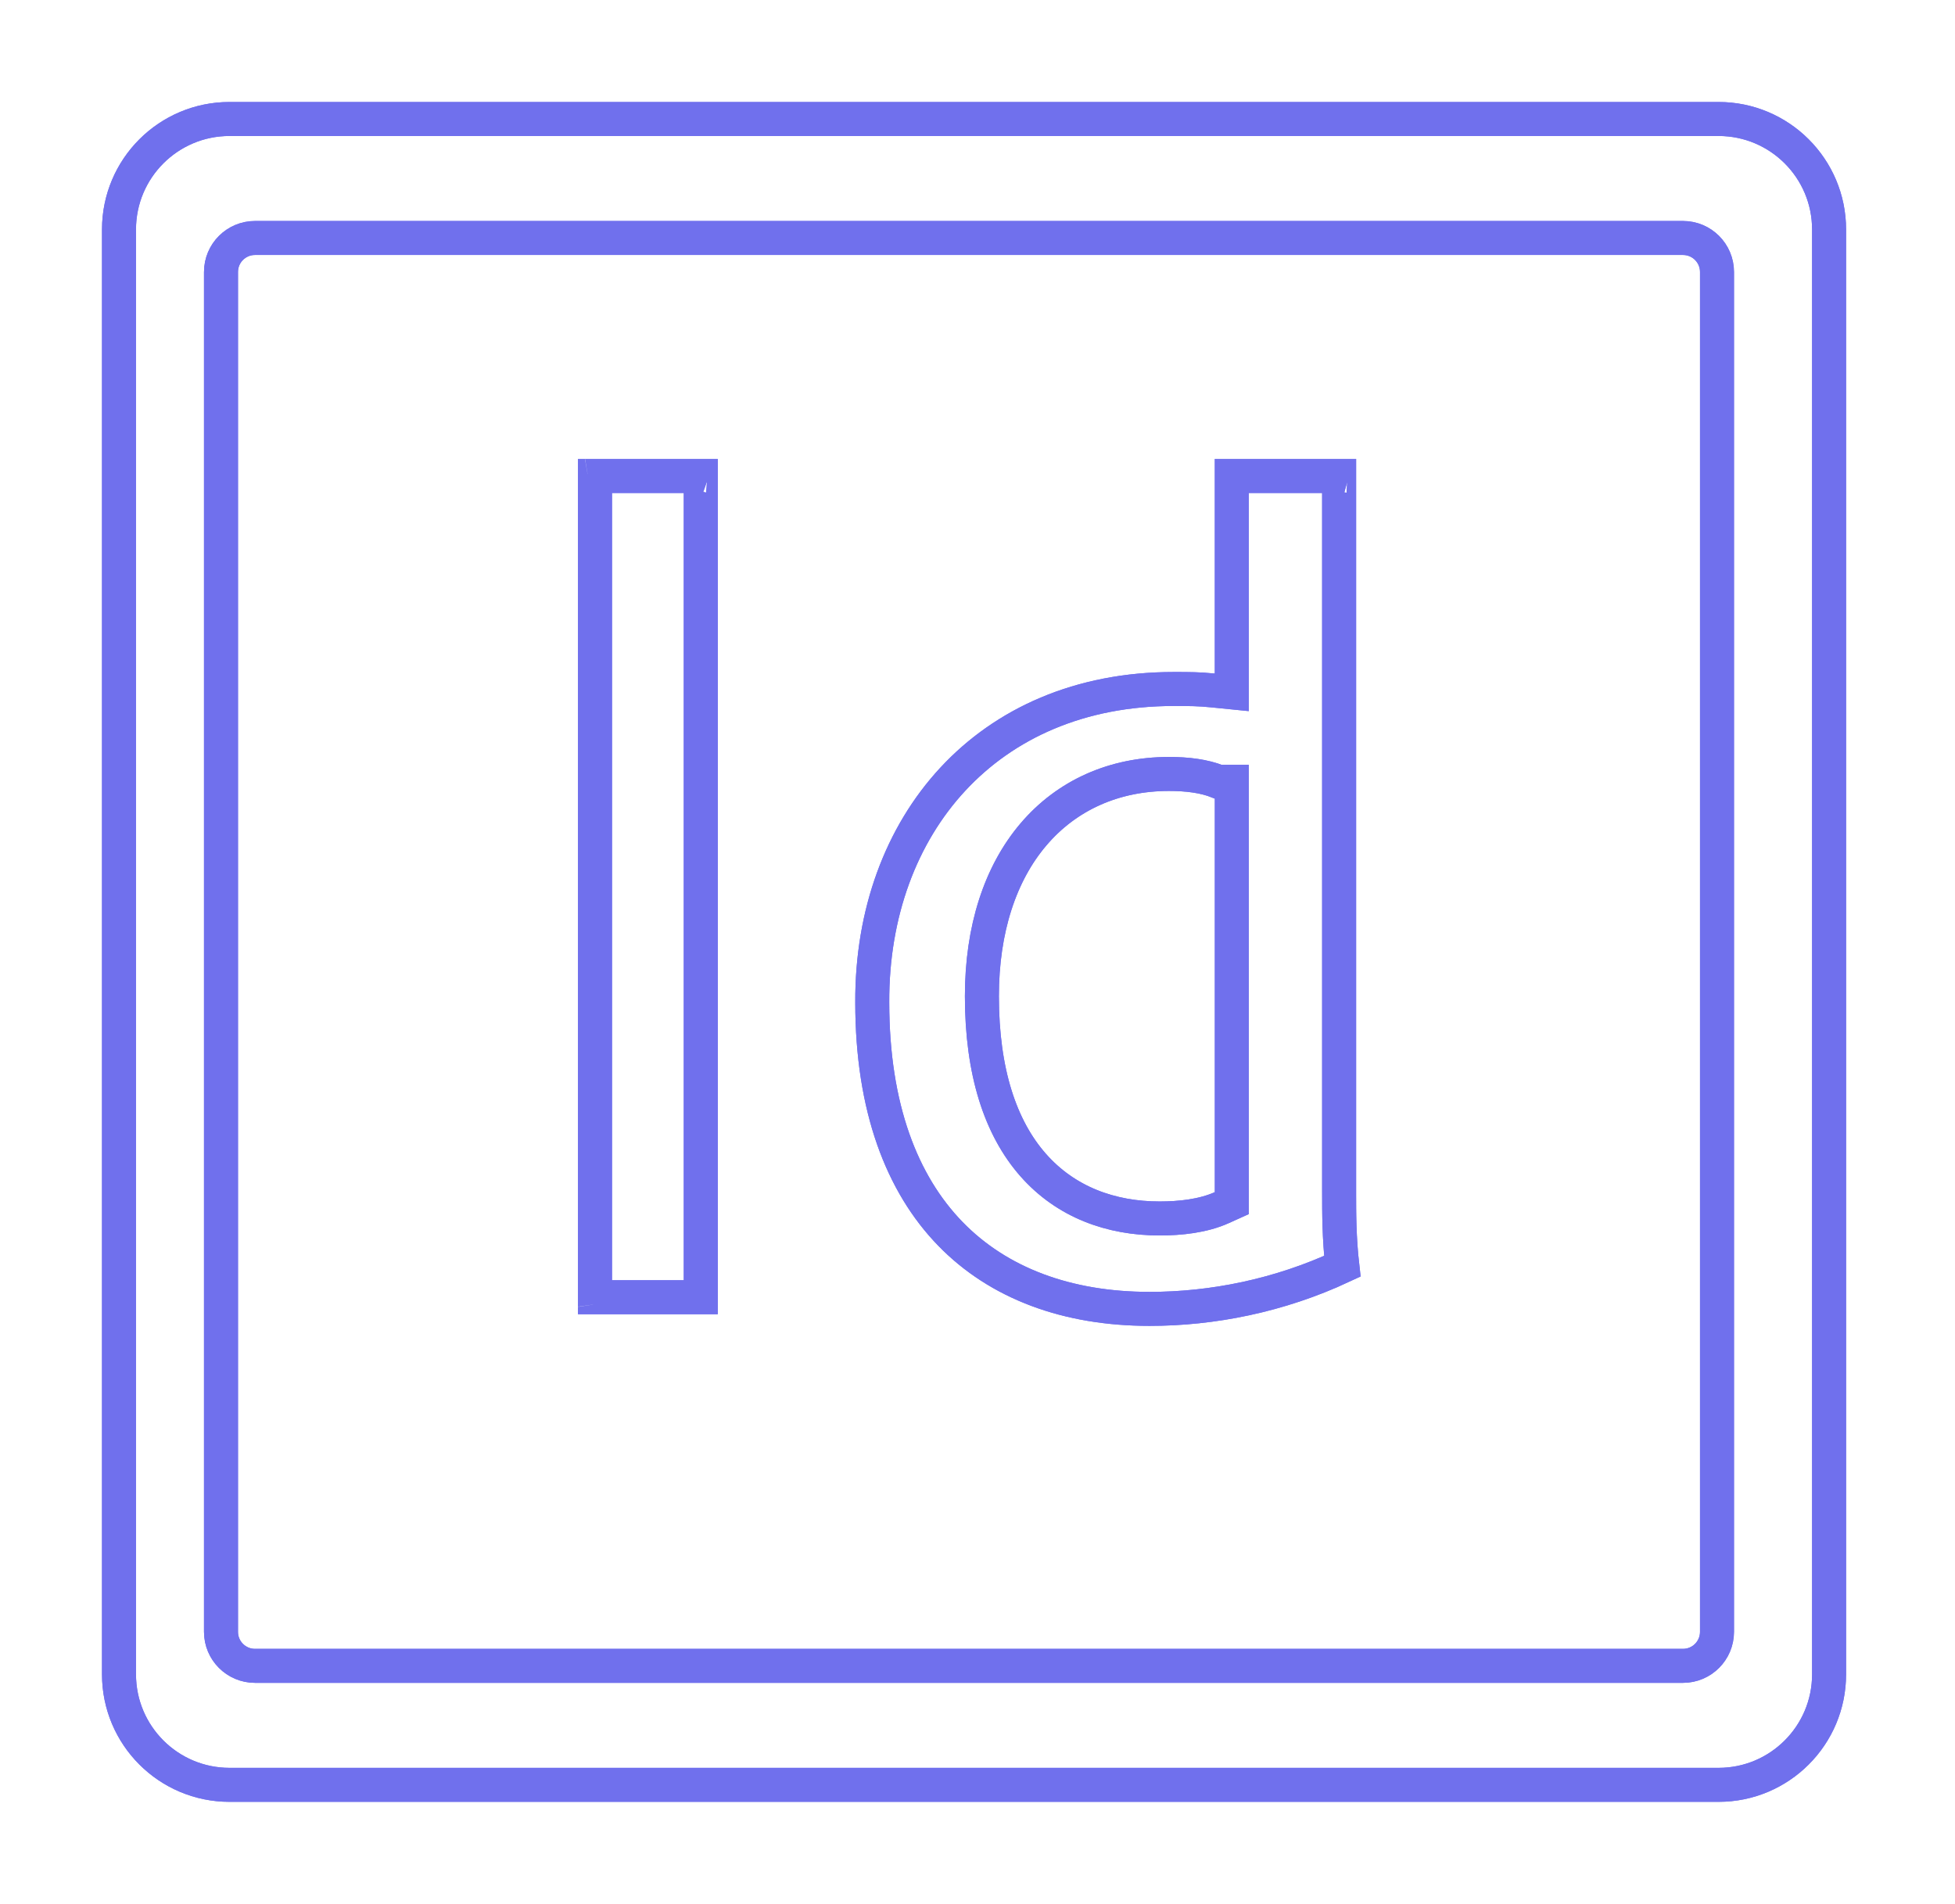 <svg xmlns="http://www.w3.org/2000/svg" width="115" height="112" viewBox="0 0 115 112" fill="none"><g filter="url(#filter0_f)"><path d="M101.093 105H13.5C9.91 105 7 102.09 7 98.5V13.5C7 9.91 9.91 7 13.5 7H101.093C104.682 7 107.593 9.91 107.593 13.5V98.5C107.593 102.09 104.682 105 101.093 105Z" stroke="#7070ED" stroke-width="2"></path><path d="M13 16C13 14.895 13.895 14 15 14H99C100.105 14 101 14.895 101 16V96C101 97.105 100.105 98 99 98H15C13.895 98 13 97.105 13 96V16Z" stroke="#7070ED" stroke-width="2"></path><path d="M71.665 45.988C70.829 45.65 69.828 45.531 68.763 45.531C65.543 45.531 62.756 46.777 60.789 49.09C58.836 51.389 57.759 54.657 57.759 58.606C57.759 63.057 58.847 66.343 60.766 68.528C62.699 70.729 65.361 71.681 68.215 71.681C69.409 71.681 70.764 71.542 71.87 71.044L72.459 70.778V70.132V46.988V45.988H71.665ZM71.359 40.619L72.458 40.729V39.624V28H78.772V70.133V70.149C78.772 71.332 78.772 72.841 78.961 74.492C75.235 76.233 71.301 77 67.621 77C62.782 77 58.736 75.502 55.897 72.576C53.057 69.647 51.309 65.166 51.309 58.972L51.309 58.968C51.286 53.723 53.005 49.118 56.054 45.833C59.096 42.557 63.518 40.533 69.037 40.533C69.994 40.533 70.499 40.533 71.359 40.619ZM79.342 28.001C79.341 28.001 79.337 28.001 79.328 28C79.338 28 79.342 28.001 79.342 28.001ZM41.222 28V76.314H35V28H41.222ZM35.001 76.747C35.001 76.747 35.001 76.744 35 76.737C35.001 76.743 35.001 76.746 35.001 76.747ZM34.567 28.001C34.567 28.001 34.57 28.001 34.577 28C34.571 28.001 34.567 28.001 34.567 28.001ZM41.7 28.001C41.7 28.001 41.696 28.001 41.689 28C41.697 28 41.7 28.001 41.7 28.001ZM41.222 27.533C41.222 27.53 41.222 27.529 41.222 27.529C41.222 27.529 41.222 27.53 41.222 27.533Z" stroke="#7070ED" stroke-width="2"></path></g><path d="M101.093 105H13.5C9.91 105 7 102.09 7 98.5V13.5C7 9.91 9.91 7 13.5 7H101.093C104.682 7 107.593 9.91 107.593 13.5V98.5C107.593 102.09 104.682 105 101.093 105Z" stroke="#7070ED" stroke-width="2"></path><path d="M13 16C13 14.895 13.895 14 15 14H99C100.105 14 101 14.895 101 16V96C101 97.105 100.105 98 99 98H15C13.895 98 13 97.105 13 96V16Z" stroke="#7070ED" stroke-width="2"></path><path d="M71.665 45.988C70.829 45.65 69.828 45.531 68.763 45.531C65.543 45.531 62.756 46.777 60.789 49.09C58.836 51.389 57.759 54.657 57.759 58.606C57.759 63.057 58.847 66.343 60.766 68.528C62.699 70.729 65.361 71.681 68.215 71.681C69.409 71.681 70.764 71.542 71.87 71.044L72.459 70.778V70.132V46.988V45.988H71.665ZM71.359 40.619L72.458 40.729V39.624V28H78.772V70.133V70.149C78.772 71.332 78.772 72.841 78.961 74.492C75.235 76.233 71.301 77 67.621 77C62.782 77 58.736 75.502 55.897 72.576C53.057 69.647 51.309 65.166 51.309 58.972L51.309 58.968C51.286 53.723 53.005 49.118 56.054 45.833C59.096 42.557 63.518 40.533 69.037 40.533C69.994 40.533 70.499 40.533 71.359 40.619ZM79.342 28.001C79.341 28.001 79.337 28.001 79.328 28C79.338 28 79.342 28.001 79.342 28.001ZM41.222 28V76.314H35V28H41.222ZM35.001 76.747C35.001 76.747 35.001 76.744 35 76.737C35.001 76.743 35.001 76.746 35.001 76.747ZM34.567 28.001C34.567 28.001 34.57 28.001 34.577 28C34.571 28.001 34.567 28.001 34.567 28.001ZM41.7 28.001C41.7 28.001 41.696 28.001 41.689 28C41.697 28 41.7 28.001 41.7 28.001ZM41.222 27.533C41.222 27.53 41.222 27.529 41.222 27.529C41.222 27.529 41.222 27.53 41.222 27.533Z" stroke="#7070ED" stroke-width="2"></path><defs><filter id="filter0_f" x="0" y="0" width="114.593" height="112" filterUnits="userSpaceOnUse" color-interpolation-filters="sRGB"><feGaussianBlur stdDeviation="3"></feGaussianBlur></filter></defs></svg>